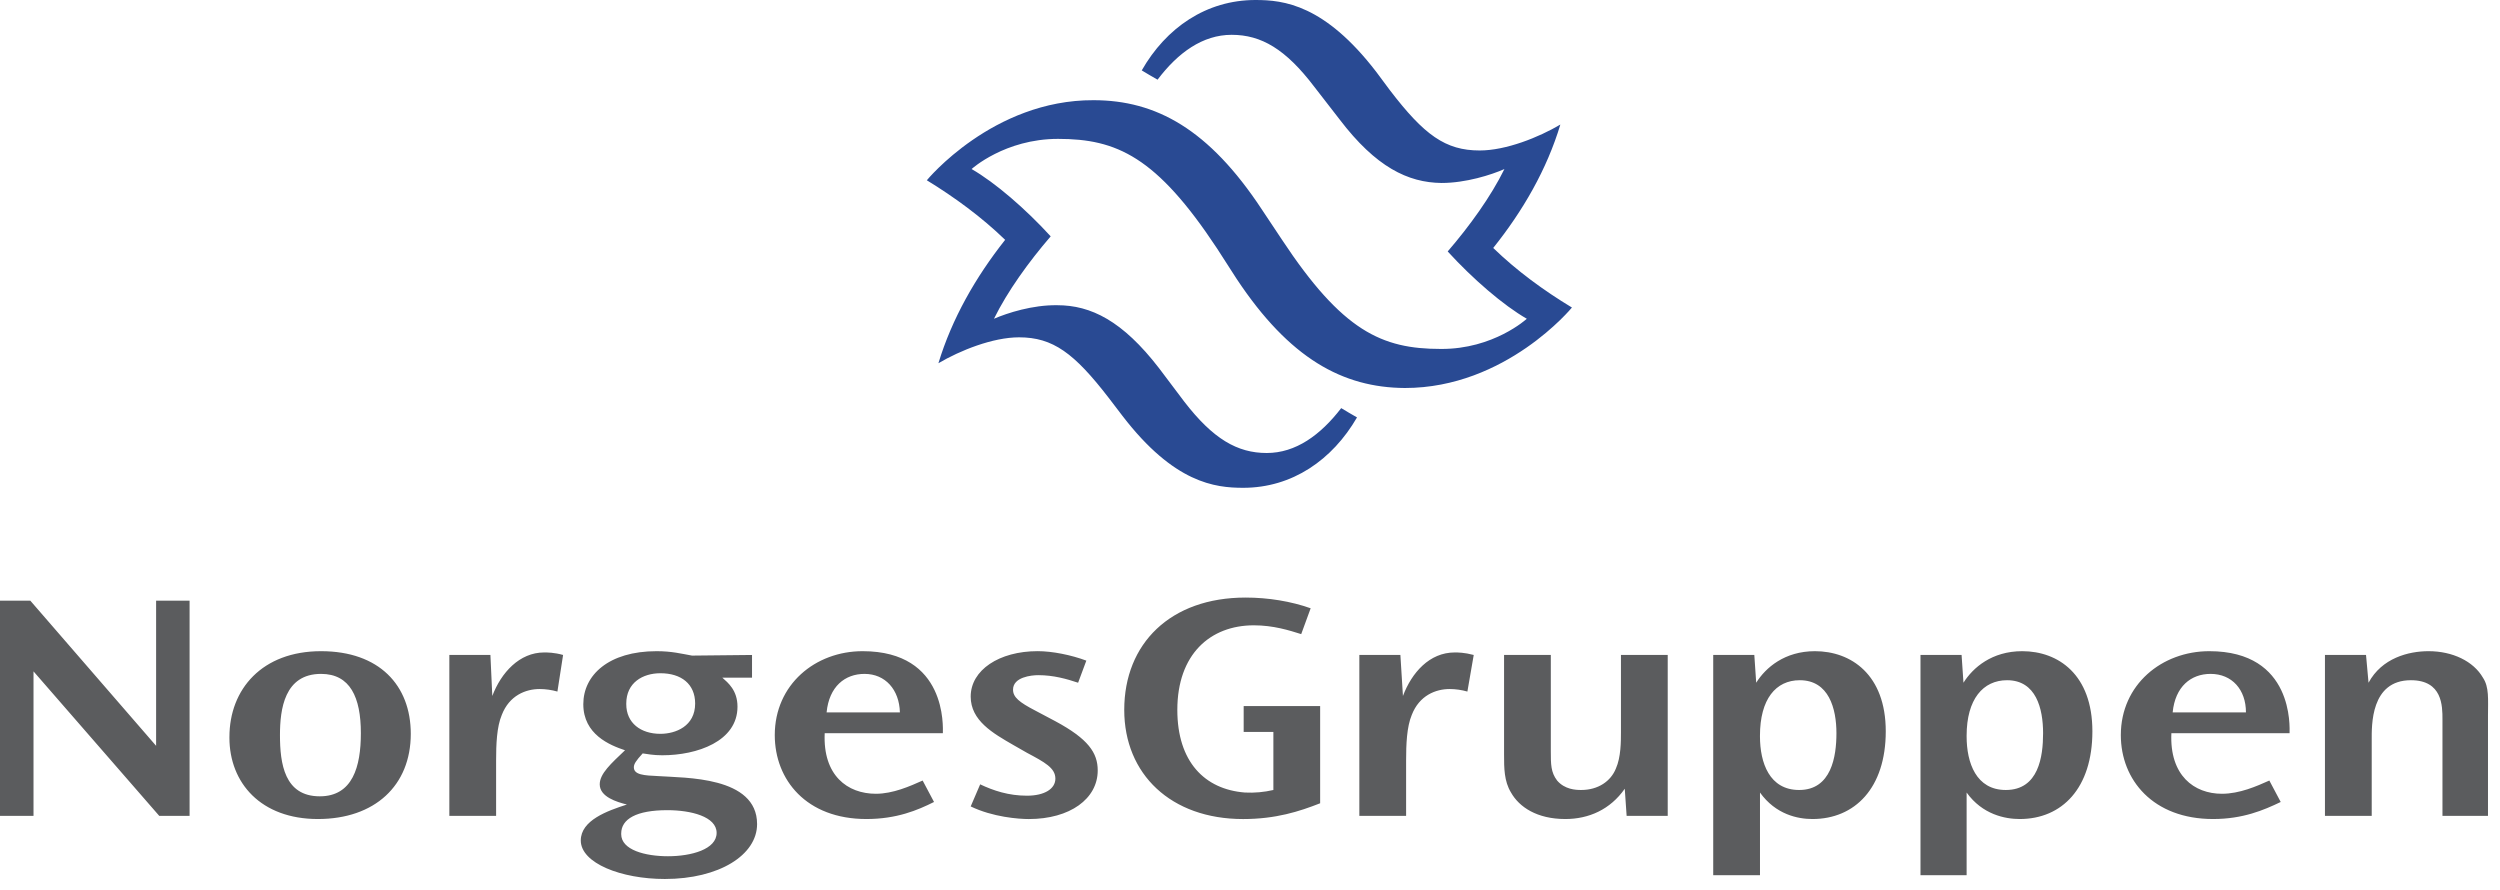 <svg width="205" height="73" viewBox="0 0 205 73" fill="none" xmlns="http://www.w3.org/2000/svg">
<g clip-path="url(#clip0_2104_201)">
<path fill-rule="evenodd" clip-rule="evenodd" d="M2.488 49.257L12.801 61.158V49.257H15.546V66.902H13.059L2.748 55.052V66.902H0V49.257H2.488ZM22.957 60.277C22.957 58.157 23.32 55.259 26.326 55.259C28.71 55.259 29.591 57.174 29.591 60.123C29.591 62.864 28.918 65.298 26.222 65.298C23.319 65.298 22.957 62.606 22.957 60.277ZM18.812 60.486C18.812 64.211 21.403 67.16 26.067 67.16C30.73 67.16 33.684 64.417 33.684 60.175C33.684 56.19 31.093 53.397 26.326 53.397C21.507 53.397 18.813 56.5 18.813 60.434V60.486H18.812ZM40.214 53.707L40.369 57.069C41.095 55.155 42.597 53.501 44.619 53.501C44.877 53.501 45.448 53.501 46.173 53.707L45.708 56.708C45.236 56.573 44.747 56.503 44.256 56.5C43.115 56.5 41.768 57.019 41.147 58.623C40.732 59.606 40.681 61.054 40.681 62.348V66.902H36.846V53.707H40.214ZM51.354 57.691C51.354 55.983 52.701 55.206 54.153 55.206C55.863 55.206 57.002 56.087 57.002 57.691C57.002 59.554 55.395 60.174 54.153 60.174C52.546 60.174 51.354 59.293 51.354 57.741V57.691ZM61.666 55.569V53.707L56.744 53.759C55.863 53.602 55.086 53.397 53.842 53.397C49.904 53.397 47.831 55.363 47.831 57.742C47.831 60.228 50.007 61.106 51.251 61.522C50.112 62.608 49.178 63.437 49.178 64.315C49.178 65.347 50.578 65.763 51.406 65.972C49.8 66.488 47.624 67.266 47.624 68.919C47.624 70.781 50.939 72.077 54.516 72.077C58.972 72.077 62.081 70.11 62.081 67.575C62.081 63.641 56.121 63.795 53.996 63.641C52.804 63.589 51.976 63.537 51.976 62.917C51.976 62.658 52.131 62.4 52.7 61.779C53.115 61.831 53.529 61.932 54.307 61.932C57.158 61.932 60.474 60.795 60.474 57.949C60.474 56.603 59.696 55.982 59.23 55.568L61.666 55.569ZM50.939 68.349C50.939 67.159 52.183 66.434 54.722 66.434C56.639 66.434 58.763 66.953 58.763 68.297C58.763 69.644 56.69 70.212 54.773 70.212C52.908 70.212 50.938 69.696 50.938 68.401L50.939 68.349ZM67.781 58.415C67.989 56.294 69.285 55.259 70.891 55.259C72.6 55.259 73.741 56.553 73.792 58.415H67.781ZM77.315 60.123C77.315 59.657 77.678 53.397 70.735 53.397C66.848 53.397 63.531 56.138 63.531 60.277C63.531 63.953 66.122 67.16 71.045 67.16C73.532 67.16 75.243 66.436 76.59 65.762L75.657 64.004C74.621 64.468 73.222 65.089 71.823 65.089C69.49 65.089 67.469 63.589 67.625 60.123H77.315ZM88.405 55.984C87.473 55.673 86.384 55.363 85.142 55.363C84.571 55.363 83.069 55.517 83.069 56.553C83.069 57.174 83.586 57.588 84.882 58.262L86.541 59.141C89.235 60.591 90.013 61.728 90.013 63.176C90.013 65.505 87.733 67.162 84.364 67.162C83.536 67.162 81.41 67.005 79.597 66.127L80.374 64.316C81.462 64.833 82.706 65.247 84.209 65.247C85.659 65.247 86.541 64.679 86.541 63.849C86.541 62.97 85.66 62.502 84.209 61.728L83.12 61.106C81.41 60.123 79.597 59.087 79.597 57.12C79.597 54.947 81.928 53.395 85.09 53.395C86.281 53.395 87.836 53.705 89.08 54.172L88.405 55.984ZM106.699 51.998C105.715 51.688 104.418 51.276 102.812 51.276C99.235 51.276 96.541 53.654 96.541 58.209C96.541 62.453 98.769 64.73 102.085 64.988C102.868 65.028 103.653 64.957 104.417 64.779V60.019H101.981V57.898H108.252V65.868C106.541 66.54 104.623 67.162 101.931 67.162C96.023 67.162 92.188 63.486 92.188 58.21C92.188 52.777 95.971 49 102.137 49C104.002 49 105.867 49.31 107.474 49.879L106.699 51.998ZM114.832 53.707L115.041 57.069C115.764 55.155 117.217 53.501 119.288 53.501C119.549 53.501 120.066 53.501 120.846 53.707L120.326 56.708C119.854 56.573 119.367 56.503 118.876 56.5C117.735 56.5 116.387 57.019 115.765 58.623C115.353 59.606 115.301 61.054 115.301 62.348V66.902H111.466V53.707H114.832ZM127.167 53.707V61.624C127.167 62.658 127.167 63.332 127.684 64.005C128.305 64.73 129.186 64.779 129.654 64.779C131.054 64.779 132.088 64.057 132.503 63.021C132.918 62.09 132.918 60.796 132.918 60.019V53.707H136.753V66.902H133.384L133.23 64.677C132.038 66.384 130.276 67.16 128.359 67.16C126.026 67.16 124.576 66.178 123.903 64.988C123.333 64.057 123.333 62.969 123.333 61.882V53.707H127.167ZM144.317 60.329C144.317 57.33 145.614 55.778 147.582 55.778C149.967 55.778 150.588 58.104 150.588 60.123C150.588 62.038 150.173 64.779 147.53 64.779C145.095 64.779 144.317 62.554 144.317 60.381V60.329ZM140.484 53.707V71.764H144.319V64.988C145.615 66.798 147.427 67.16 148.621 67.16C152.093 67.16 154.632 64.625 154.632 59.967C154.632 55.311 151.782 53.397 148.827 53.397C146.341 53.397 144.786 54.743 144.008 55.984L143.854 53.707H140.484ZM161.263 60.329C161.263 57.33 162.611 55.778 164.579 55.778C166.964 55.778 167.533 58.104 167.533 60.123C167.533 62.038 167.17 64.779 164.475 64.779C162.041 64.779 161.263 62.554 161.263 60.381V60.329ZM157.48 53.707V71.764H161.263V64.988C162.559 66.798 164.425 67.16 165.617 67.16C169.089 67.16 171.576 64.625 171.576 59.967C171.576 55.311 168.779 53.397 165.823 53.397C163.337 53.397 161.782 54.743 161.004 55.984L160.85 53.707H157.48ZM178.158 58.415C178.365 56.294 179.661 55.259 181.266 55.259C183.027 55.259 184.168 56.553 184.168 58.415H178.158ZM187.745 60.123C187.745 59.657 188.107 53.397 181.162 53.397C177.275 53.397 173.908 56.138 173.908 60.277C173.908 63.953 176.552 67.16 181.473 67.16C183.91 67.16 185.618 66.436 187.018 65.762L186.086 64.004C185.049 64.468 183.649 65.089 182.198 65.089C179.918 65.089 177.896 63.589 178.053 60.123H187.745ZM194.014 53.707L194.22 55.984C195.309 53.965 197.485 53.397 199.144 53.397C201.113 53.397 202.825 54.223 203.6 55.569C204.119 56.346 204.015 57.33 204.015 58.673V66.902H200.282V58.983C200.282 57.897 200.282 55.778 197.693 55.778C194.377 55.778 194.481 59.503 194.481 60.692V66.902H190.646V53.707H194.014Z" fill="#5B5C5E"/>
<path fill-rule="evenodd" clip-rule="evenodd" d="M122.444 20.333C124.881 17.288 126.843 13.893 127.949 10.214C126.178 11.261 123.489 12.339 121.337 12.339C118.521 12.339 116.781 11.07 113.967 7.391L112.858 5.9C108.619 0.38 105.265 0 102.955 0C98.906 0 95.616 2.284 93.623 5.773C94.034 6.027 94.477 6.28 94.92 6.534C96.597 4.314 98.622 2.855 100.994 2.855C103.431 2.855 105.423 4.029 107.764 7.106L109.854 9.802C112.826 13.703 115.453 14.972 118.205 15.004C120.199 15.004 122.286 14.338 123.363 13.862C122.255 16.115 120.515 18.525 118.711 20.619C120.768 22.871 123.268 25.029 125.198 26.139C125.198 26.139 122.477 28.644 118.142 28.613C113.302 28.613 110.076 27.153 105.108 19.635L103.462 17.162C99.129 10.595 94.794 8.216 89.668 8.216C81.41 8.184 76 14.782 76 14.782C78.278 16.178 80.493 17.796 82.422 19.667C79.987 22.744 78.057 26.139 76.949 29.786C78.722 28.739 81.41 27.661 83.562 27.661C86.346 27.661 88.086 28.962 90.902 32.609L92.041 34.1C96.28 39.62 99.634 40 101.943 40C105.961 40 109.252 37.716 111.275 34.228C110.834 33.974 110.39 33.72 109.979 33.466C108.271 35.686 106.245 37.146 103.873 37.146C101.468 37.146 99.475 36.004 97.103 32.926L95.047 30.198C92.041 26.297 89.447 25.028 86.694 25.028C84.67 24.996 82.613 25.662 81.506 26.138C82.613 23.885 84.353 21.475 86.156 19.381C84.1 17.129 81.601 14.972 79.671 13.861C79.671 13.861 82.391 11.388 86.758 11.388C91.567 11.388 94.825 12.847 99.793 20.365L101.406 22.87C105.741 29.405 110.106 31.784 115.2 31.816C123.49 31.816 128.899 25.218 128.899 25.218C126.589 23.822 124.375 22.205 122.444 20.333Z" fill="#294A93"/>
</g>
<defs>
<clipPath id="clip0_2104_201">
<rect width="205" height="73" fill="white"/>
</clipPath>
</defs>
</svg>

